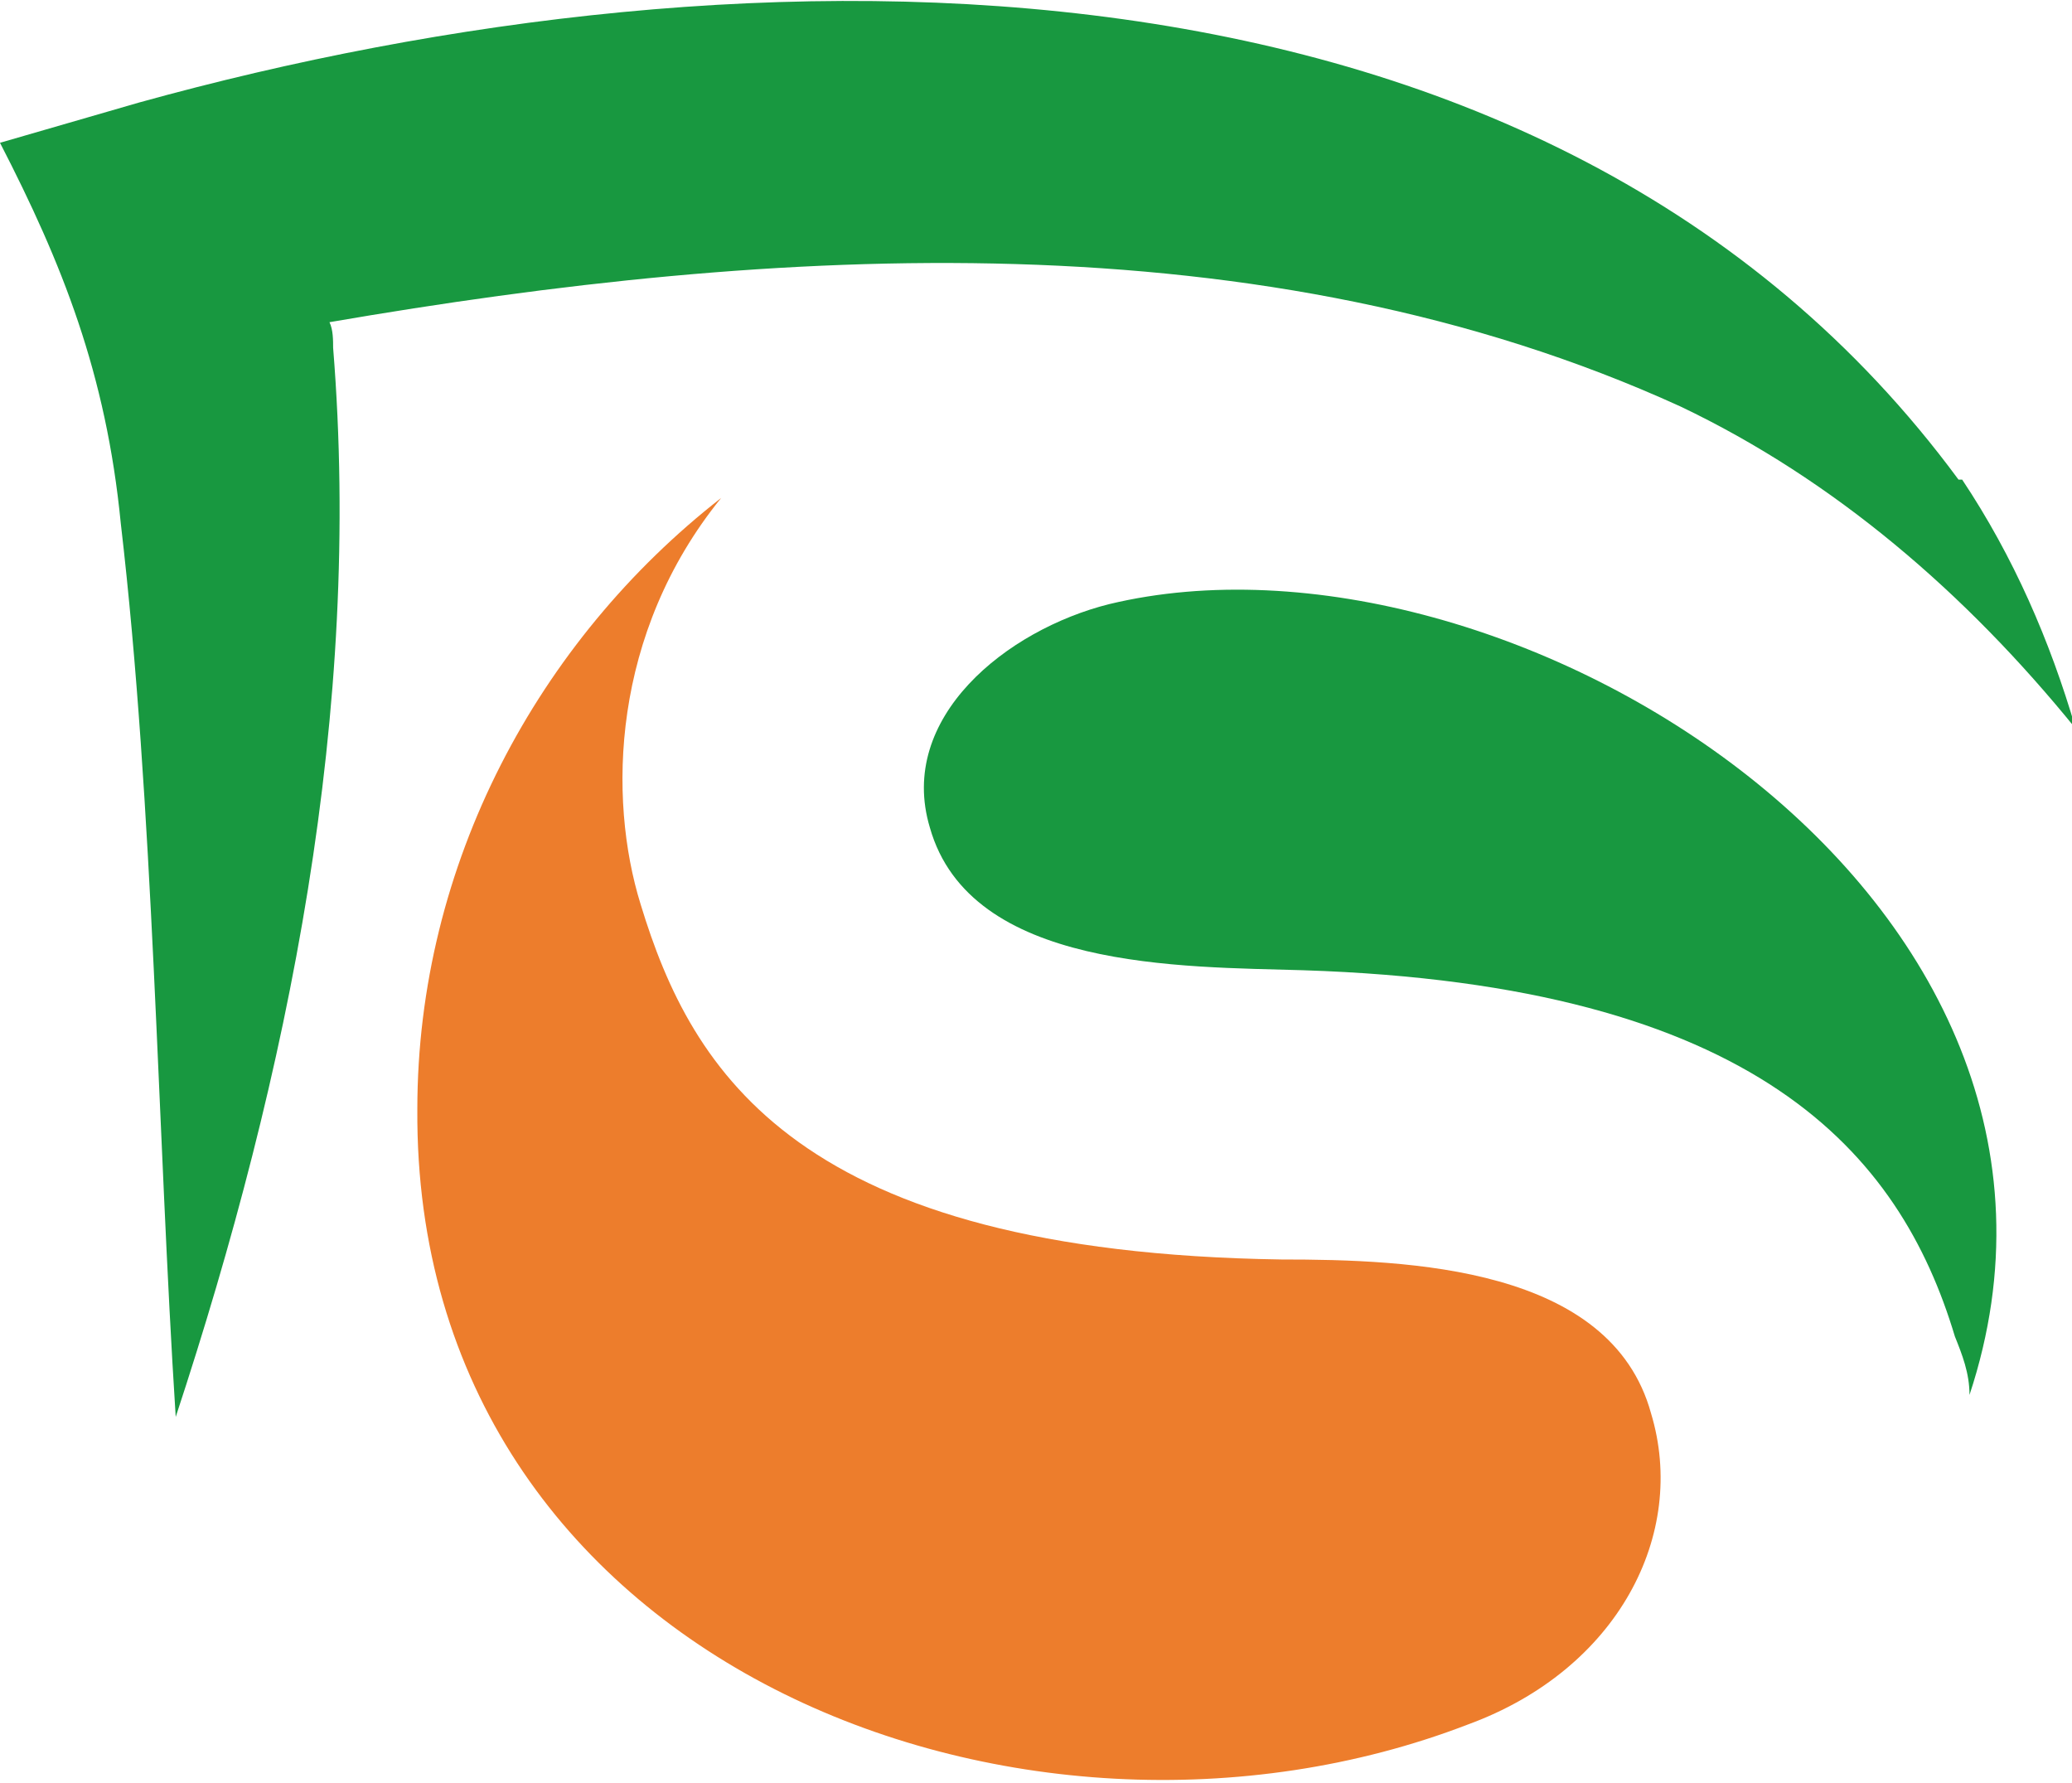 <?xml version="1.0" encoding="UTF-8"?>
<svg id="Calque_2" data-name="Calque 2" xmlns="http://www.w3.org/2000/svg" viewBox="0 0 56.6 48.7">
  <defs>
    <style>
      .cls-1, .cls-2 {
        fill: #189840;
      }

      .cls-1, .cls-3 {
        fill-rule: evenodd;
      }

      .cls-3 {
        fill: #ed7d2c;
      }
    </style>
  </defs>
  <g id="Calque_1-2" data-name="Calque 1">
    <g>
      <path class="cls-2" d="M53.5,13.1C42.3-2.1,20.4-1.8,3.8,2.8,3.8,2.8,0,3.9,0,3.9c1.7,3.3,2.9,6.3,3.3,10.4.9,7.7,1,16.6,1.5,24.4,3.1-9.4,5.1-19.3,4.3-29.2,0-.2,0-.5-.1-.7,12.2-2.1,25.5-2.9,36.9,2.3,4.2,2,7.8,5.1,10.8,8.8-.7-2.4-1.7-4.7-3.1-6.8Z"/>
      <g>
        <path class="cls-3" d="M11.4,30.3c0-6.7,3.3-12.8,8.3-16.7-3,3.7-3.1,8.2-2.2,11.1,1.4,4.6,4.3,9.5,17.5,9.7,3.5,0,9,.2,10.1,4.2,1,3.3-.9,7-5,8.5-12.2,4.7-28.8-1.7-28.7-16.8h0Z"/>
        <path class="cls-1" d="M53.8,38.1c0-.6-.2-1.1-.4-1.6-1.5-5-5.4-9.6-17.8-10-3.3-.1-9.1,0-10.2-3.9-.9-3,2.1-5.4,4.9-6.1,10.8-2.6,28,8,23.5,21.6h0Z"/>
      </g>
    </g>
  </g>
</svg>